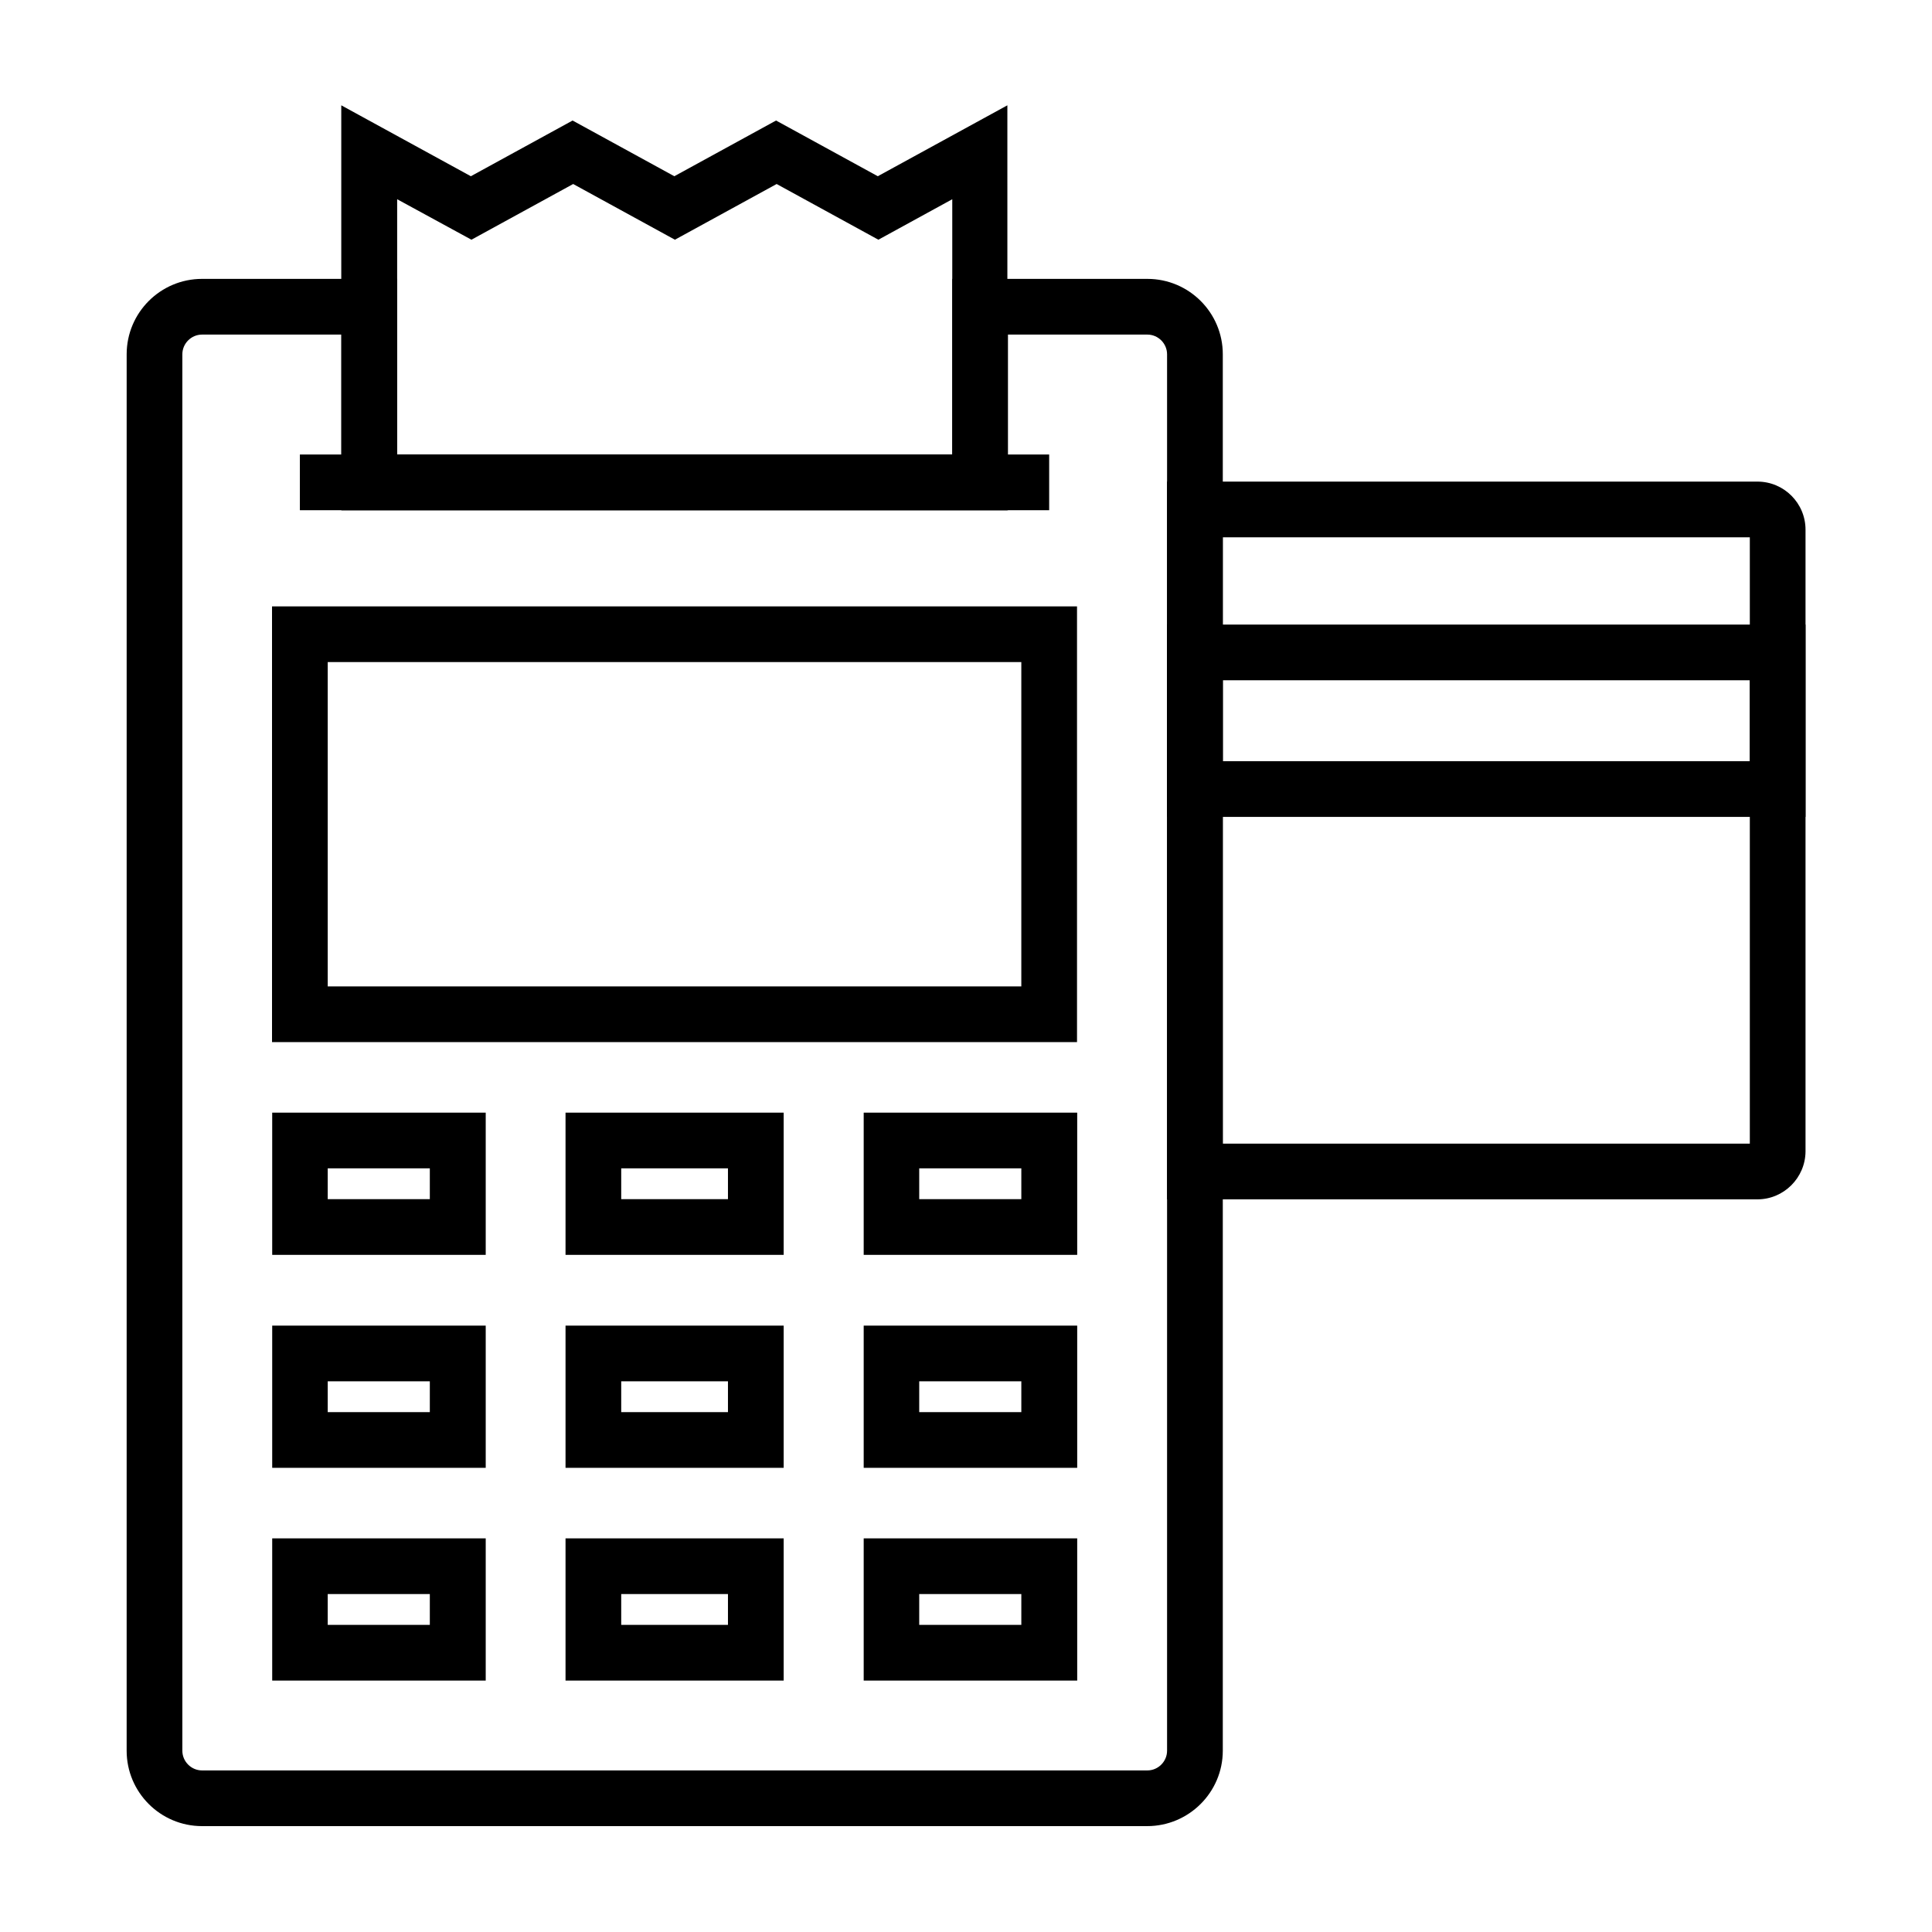 <?xml version="1.0" encoding="UTF-8"?>
<!-- Uploaded to: ICON Repo, www.svgrepo.com, Generator: ICON Repo Mixer Tools -->
<svg fill="#000000" width="800px" height="800px" version="1.1" viewBox="144 144 512 512" xmlns="http://www.w3.org/2000/svg">
 <g>
  <path d="m448.02 627.94h-250.48c-11.02 0-19.977-8.953-19.977-19.977l0.004-370.08c0-11.02 8.953-19.977 19.977-19.977h51.711v46.543h147.11v-46.543h51.711c11.02 0 19.977 8.953 19.977 19.977v370.08c-0.008 11.023-9.012 19.977-20.031 19.977zm-250.48-395.27c-2.856 0-5.215 2.363-5.215 5.215v370.08c0 2.856 2.363 5.215 5.215 5.215h250.53c2.856 0 5.215-2.363 5.215-5.215v-370.08c0-2.856-2.363-5.215-5.215-5.215h-36.949v46.543h-176.63v-46.543z"/>
  <path d="m272.72 589.37h-56.582v-37.688h56.582zm-41.871-14.762h27.059v-8.168h-27.059z"/>
  <path d="m351.68 589.37h-57.809v-37.688h57.809zm-43.051-14.762h28.289v-8.168h-28.289z"/>
  <path d="m429.47 589.37h-56.582v-37.688h56.582zm-41.867-14.762h27.059v-8.168h-27.059z"/>
  <path d="m272.72 532.99h-56.582v-37.688h56.582zm-41.871-14.762h27.059v-8.168h-27.059z"/>
  <path d="m351.68 532.99h-57.809v-37.688h57.809zm-43.051-14.762h28.289v-8.168h-28.289z"/>
  <path d="m429.47 532.99h-56.582v-37.688h56.582zm-41.867-14.762h27.059v-8.168h-27.059z"/>
  <path d="m272.72 476.55h-56.582v-37.688h56.582zm-41.871-14.762h27.059v-8.168h-27.059z"/>
  <path d="m351.68 476.55h-57.809v-37.688h57.809zm-43.051-14.762h28.289v-8.168h-28.289z"/>
  <path d="m429.47 476.55h-56.582v-37.688h56.582zm-41.867-14.762h27.059v-8.168h-27.059z"/>
  <path d="m429.47 420.17h-213.38v-115.47h213.33v115.47zm-198.62-14.762h183.81v-85.953h-183.81z"/>
  <path d="m411.07 279.21h-176.63v-107.3l34.34 18.793 26.961-14.762 26.961 14.762 26.961-14.762 26.961 14.762 34.34-18.793 0.004 107.3zm-161.82-14.758h147.11v-67.652l-19.582 10.727-26.961-14.762-26.961 14.762-26.961-14.762-26.961 14.762-19.684-10.727z"/>
  <path d="m223.47 264.45h198.57v14.762h-198.57z"/>
  <path d="m609.74 461.84h-156.46v-190.21h156.46c7.035 0 12.742 5.707 12.742 12.742v164.77c-0.047 6.988-5.754 12.695-12.742 12.695zm-141.7-14.762h139.68v-160.69h-139.68z"/>
  <path d="m622.43 360.49h-169.15v-50.973h169.2v50.973zm-154.39-14.762h139.68v-21.453l-139.68 0.004z"/>
 </g>
</svg>
